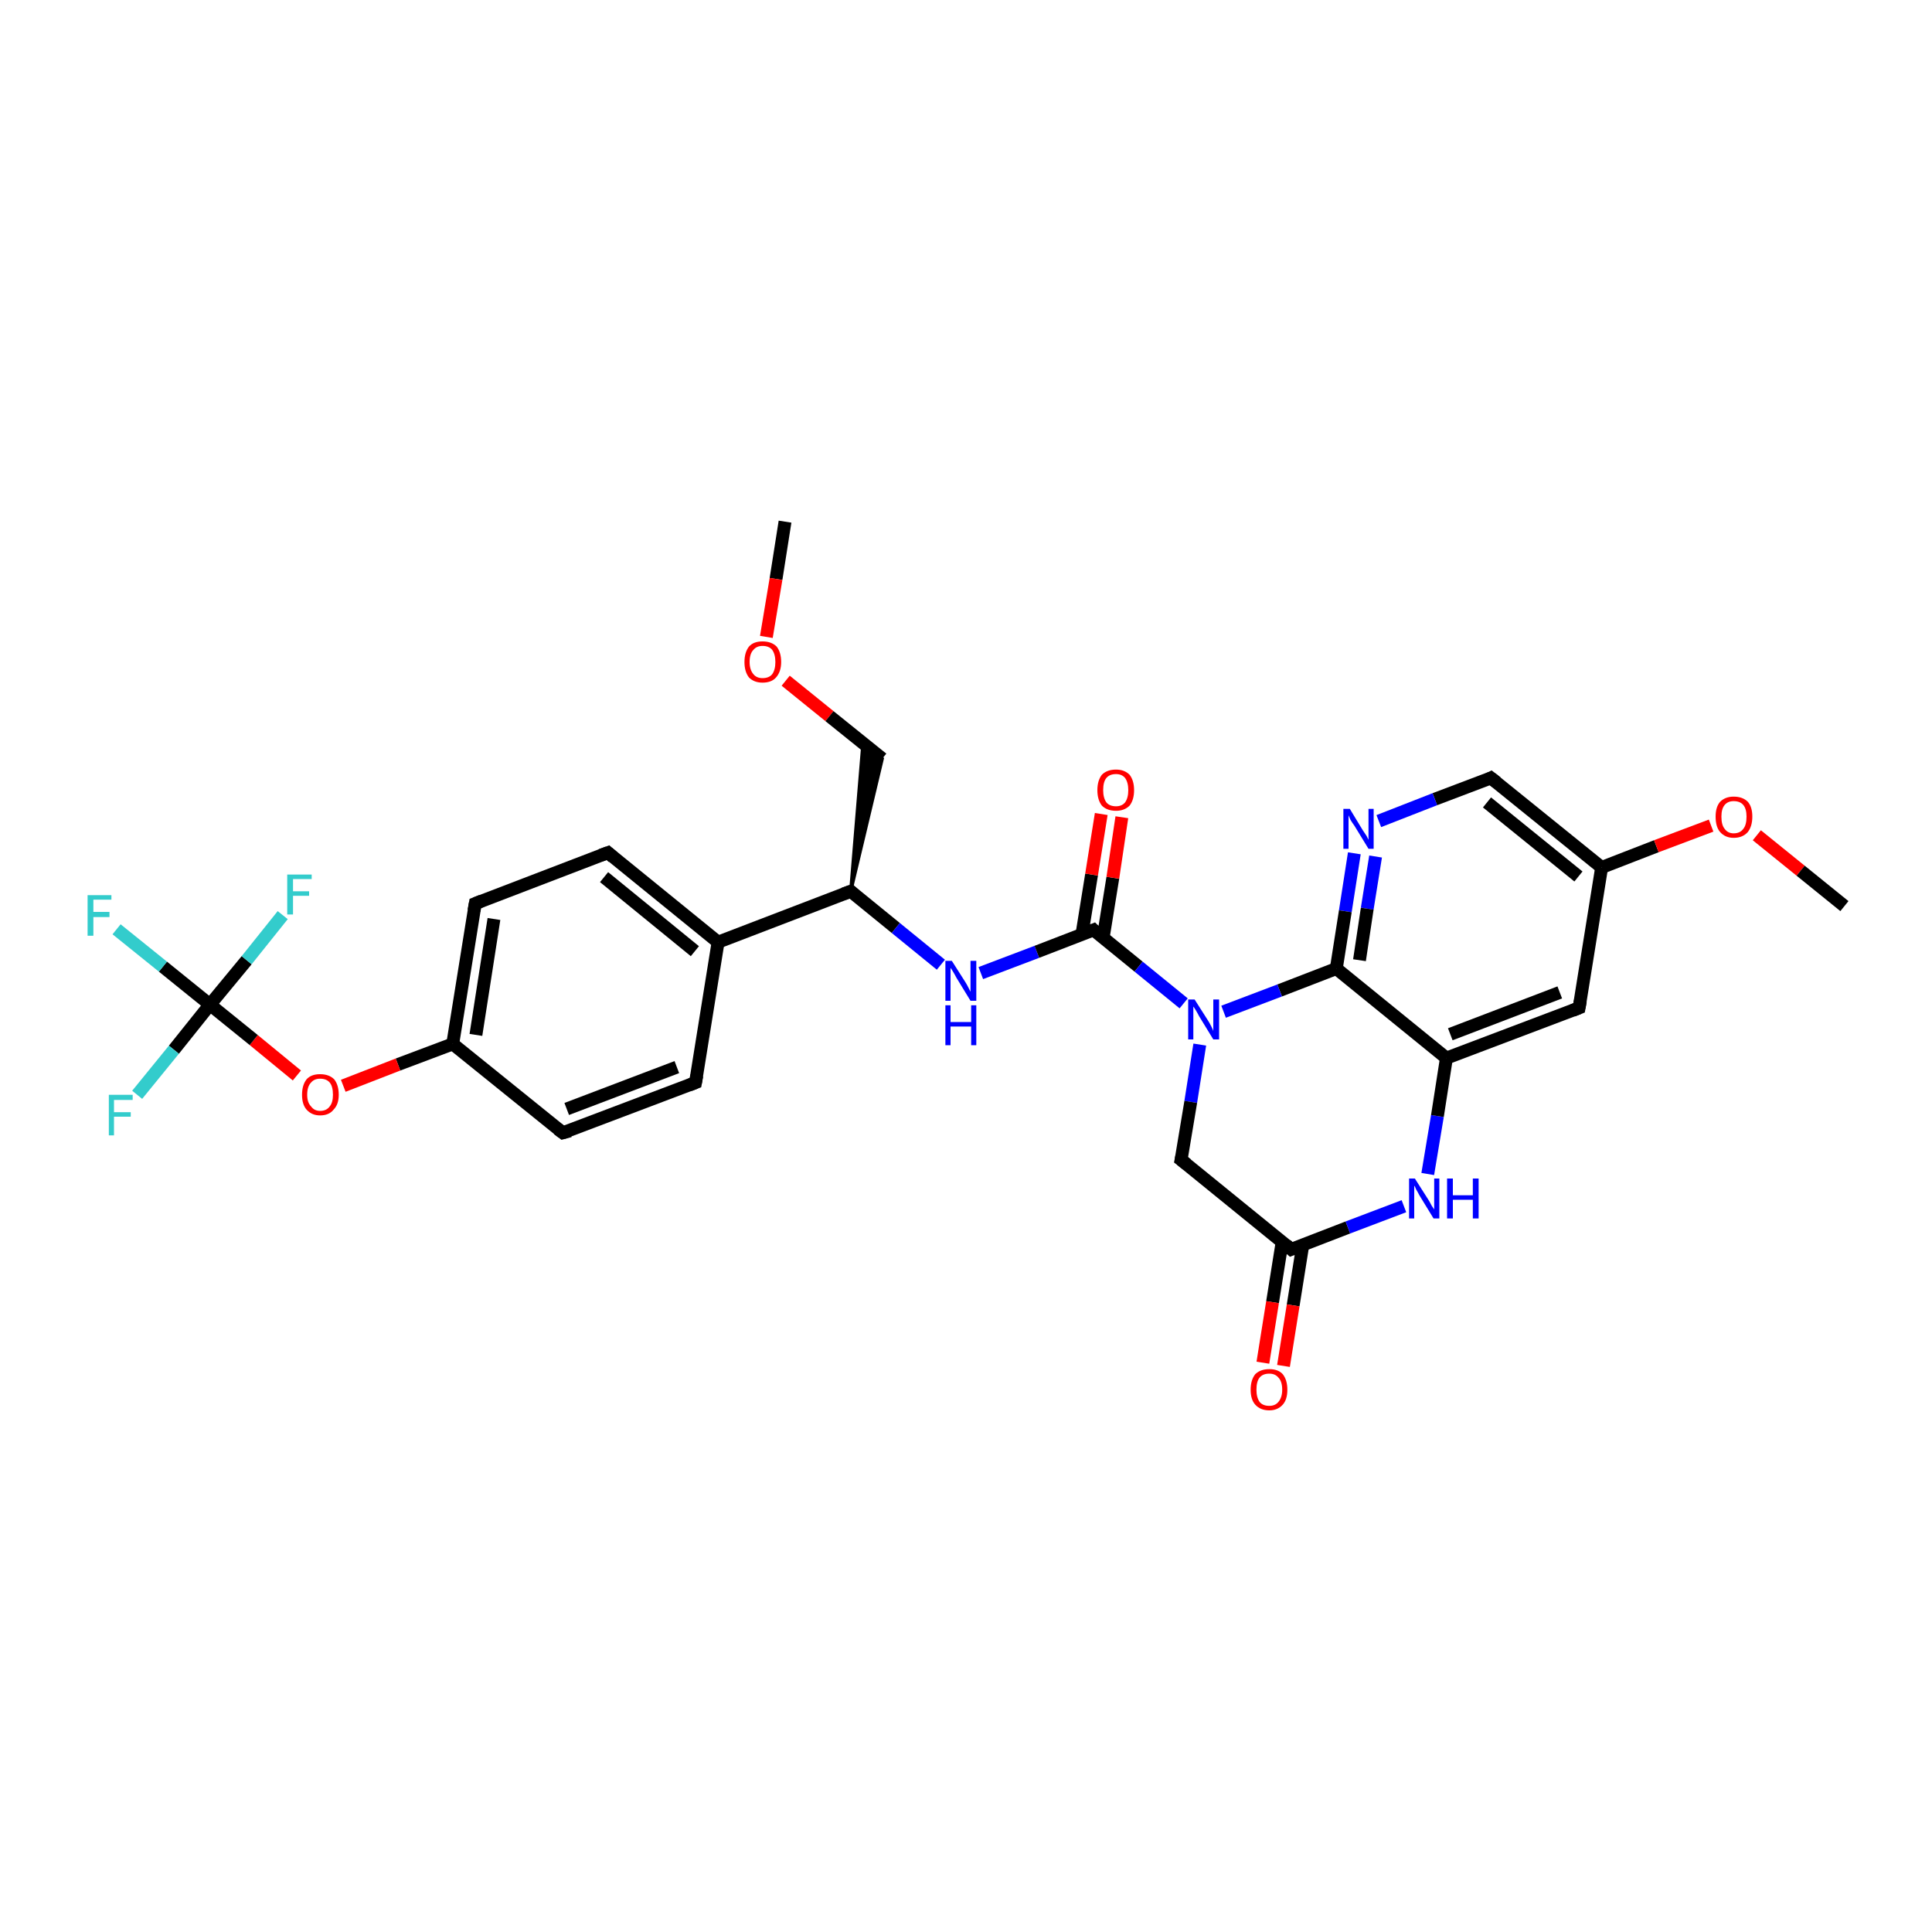 <?xml version='1.0' encoding='iso-8859-1'?>
<svg version='1.1' baseProfile='full'
              xmlns='http://www.w3.org/2000/svg'
                      xmlns:rdkit='http://www.rdkit.org/xml'
                      xmlns:xlink='http://www.w3.org/1999/xlink'
                  xml:space='preserve'
width='300px' height='300px' viewBox='0 0 300 300'>
<!-- END OF HEADER -->
<rect style='opacity:1.0;fill:#FFFFFF;stroke:none' width='300.0' height='300.0' x='0.0' y='0.0'> </rect>
<path class='bond-0 atom-0 atom-1' d='M 121.9,81.0 L 120.5,89.9' style='fill:none;fill-rule:evenodd;stroke:#000000;stroke-width:2.0px;stroke-linecap:butt;stroke-linejoin:miter;stroke-opacity:1' />
<path class='bond-0 atom-0 atom-1' d='M 120.5,89.9 L 119.0,98.9' style='fill:none;fill-rule:evenodd;stroke:#FF0000;stroke-width:2.0px;stroke-linecap:butt;stroke-linejoin:miter;stroke-opacity:1' />
<path class='bond-1 atom-1 atom-2' d='M 122.0,105.7 L 128.8,111.2' style='fill:none;fill-rule:evenodd;stroke:#FF0000;stroke-width:2.0px;stroke-linecap:butt;stroke-linejoin:miter;stroke-opacity:1' />
<path class='bond-1 atom-1 atom-2' d='M 128.8,111.2 L 137.0,117.8' style='fill:none;fill-rule:evenodd;stroke:#000000;stroke-width:2.0px;stroke-linecap:butt;stroke-linejoin:miter;stroke-opacity:1' />
<path class='bond-2 atom-3 atom-2' d='M 132.1,138.4 L 134.0,115.4 L 137.0,117.8 Z' style='fill:#000000;fill-rule:evenodd;fill-opacity:1;stroke:#000000;stroke-width:0.5px;stroke-linecap:butt;stroke-linejoin:miter;stroke-opacity:1;' />
<path class='bond-3 atom-3 atom-4' d='M 132.1,138.4 L 139.1,144.1' style='fill:none;fill-rule:evenodd;stroke:#000000;stroke-width:2.0px;stroke-linecap:butt;stroke-linejoin:miter;stroke-opacity:1' />
<path class='bond-3 atom-3 atom-4' d='M 139.1,144.1 L 146.1,149.8' style='fill:none;fill-rule:evenodd;stroke:#0000FF;stroke-width:2.0px;stroke-linecap:butt;stroke-linejoin:miter;stroke-opacity:1' />
<path class='bond-4 atom-4 atom-5' d='M 152.3,151.1 L 161.0,147.8' style='fill:none;fill-rule:evenodd;stroke:#0000FF;stroke-width:2.0px;stroke-linecap:butt;stroke-linejoin:miter;stroke-opacity:1' />
<path class='bond-4 atom-4 atom-5' d='M 161.0,147.8 L 169.8,144.4' style='fill:none;fill-rule:evenodd;stroke:#000000;stroke-width:2.0px;stroke-linecap:butt;stroke-linejoin:miter;stroke-opacity:1' />
<path class='bond-5 atom-5 atom-6' d='M 171.3,145.6 L 172.8,136.3' style='fill:none;fill-rule:evenodd;stroke:#000000;stroke-width:2.0px;stroke-linecap:butt;stroke-linejoin:miter;stroke-opacity:1' />
<path class='bond-5 atom-5 atom-6' d='M 172.8,136.3 L 174.2,126.9' style='fill:none;fill-rule:evenodd;stroke:#FF0000;stroke-width:2.0px;stroke-linecap:butt;stroke-linejoin:miter;stroke-opacity:1' />
<path class='bond-5 atom-5 atom-6' d='M 168.0,145.1 L 169.5,135.8' style='fill:none;fill-rule:evenodd;stroke:#000000;stroke-width:2.0px;stroke-linecap:butt;stroke-linejoin:miter;stroke-opacity:1' />
<path class='bond-5 atom-5 atom-6' d='M 169.5,135.8 L 171.0,126.4' style='fill:none;fill-rule:evenodd;stroke:#FF0000;stroke-width:2.0px;stroke-linecap:butt;stroke-linejoin:miter;stroke-opacity:1' />
<path class='bond-6 atom-5 atom-7' d='M 169.8,144.4 L 176.8,150.1' style='fill:none;fill-rule:evenodd;stroke:#000000;stroke-width:2.0px;stroke-linecap:butt;stroke-linejoin:miter;stroke-opacity:1' />
<path class='bond-6 atom-5 atom-7' d='M 176.8,150.1 L 183.8,155.8' style='fill:none;fill-rule:evenodd;stroke:#0000FF;stroke-width:2.0px;stroke-linecap:butt;stroke-linejoin:miter;stroke-opacity:1' />
<path class='bond-7 atom-7 atom-8' d='M 186.3,162.2 L 184.9,171.1' style='fill:none;fill-rule:evenodd;stroke:#0000FF;stroke-width:2.0px;stroke-linecap:butt;stroke-linejoin:miter;stroke-opacity:1' />
<path class='bond-7 atom-7 atom-8' d='M 184.9,171.1 L 183.4,180.1' style='fill:none;fill-rule:evenodd;stroke:#000000;stroke-width:2.0px;stroke-linecap:butt;stroke-linejoin:miter;stroke-opacity:1' />
<path class='bond-8 atom-8 atom-9' d='M 183.4,180.1 L 200.5,194.0' style='fill:none;fill-rule:evenodd;stroke:#000000;stroke-width:2.0px;stroke-linecap:butt;stroke-linejoin:miter;stroke-opacity:1' />
<path class='bond-9 atom-9 atom-10' d='M 199.1,192.8 L 197.6,202.2' style='fill:none;fill-rule:evenodd;stroke:#000000;stroke-width:2.0px;stroke-linecap:butt;stroke-linejoin:miter;stroke-opacity:1' />
<path class='bond-9 atom-9 atom-10' d='M 197.6,202.2 L 196.1,211.6' style='fill:none;fill-rule:evenodd;stroke:#FF0000;stroke-width:2.0px;stroke-linecap:butt;stroke-linejoin:miter;stroke-opacity:1' />
<path class='bond-9 atom-9 atom-10' d='M 202.3,193.3 L 200.8,202.7' style='fill:none;fill-rule:evenodd;stroke:#000000;stroke-width:2.0px;stroke-linecap:butt;stroke-linejoin:miter;stroke-opacity:1' />
<path class='bond-9 atom-9 atom-10' d='M 200.8,202.7 L 199.3,212.1' style='fill:none;fill-rule:evenodd;stroke:#FF0000;stroke-width:2.0px;stroke-linecap:butt;stroke-linejoin:miter;stroke-opacity:1' />
<path class='bond-10 atom-9 atom-11' d='M 200.5,194.0 L 209.3,190.6' style='fill:none;fill-rule:evenodd;stroke:#000000;stroke-width:2.0px;stroke-linecap:butt;stroke-linejoin:miter;stroke-opacity:1' />
<path class='bond-10 atom-9 atom-11' d='M 209.3,190.6 L 218.0,187.3' style='fill:none;fill-rule:evenodd;stroke:#0000FF;stroke-width:2.0px;stroke-linecap:butt;stroke-linejoin:miter;stroke-opacity:1' />
<path class='bond-11 atom-11 atom-12' d='M 221.7,182.3 L 223.2,173.3' style='fill:none;fill-rule:evenodd;stroke:#0000FF;stroke-width:2.0px;stroke-linecap:butt;stroke-linejoin:miter;stroke-opacity:1' />
<path class='bond-11 atom-11 atom-12' d='M 223.2,173.3 L 224.6,164.3' style='fill:none;fill-rule:evenodd;stroke:#000000;stroke-width:2.0px;stroke-linecap:butt;stroke-linejoin:miter;stroke-opacity:1' />
<path class='bond-12 atom-12 atom-13' d='M 224.6,164.3 L 245.2,156.5' style='fill:none;fill-rule:evenodd;stroke:#000000;stroke-width:2.0px;stroke-linecap:butt;stroke-linejoin:miter;stroke-opacity:1' />
<path class='bond-12 atom-12 atom-13' d='M 225.2,160.6 L 242.2,154.1' style='fill:none;fill-rule:evenodd;stroke:#000000;stroke-width:2.0px;stroke-linecap:butt;stroke-linejoin:miter;stroke-opacity:1' />
<path class='bond-13 atom-13 atom-14' d='M 245.2,156.5 L 248.7,134.7' style='fill:none;fill-rule:evenodd;stroke:#000000;stroke-width:2.0px;stroke-linecap:butt;stroke-linejoin:miter;stroke-opacity:1' />
<path class='bond-14 atom-14 atom-15' d='M 248.7,134.7 L 257.2,131.4' style='fill:none;fill-rule:evenodd;stroke:#000000;stroke-width:2.0px;stroke-linecap:butt;stroke-linejoin:miter;stroke-opacity:1' />
<path class='bond-14 atom-14 atom-15' d='M 257.2,131.4 L 265.7,128.2' style='fill:none;fill-rule:evenodd;stroke:#FF0000;stroke-width:2.0px;stroke-linecap:butt;stroke-linejoin:miter;stroke-opacity:1' />
<path class='bond-15 atom-15 atom-16' d='M 272.8,129.7 L 279.6,135.2' style='fill:none;fill-rule:evenodd;stroke:#FF0000;stroke-width:2.0px;stroke-linecap:butt;stroke-linejoin:miter;stroke-opacity:1' />
<path class='bond-15 atom-15 atom-16' d='M 279.6,135.2 L 286.4,140.7' style='fill:none;fill-rule:evenodd;stroke:#000000;stroke-width:2.0px;stroke-linecap:butt;stroke-linejoin:miter;stroke-opacity:1' />
<path class='bond-16 atom-14 atom-17' d='M 248.7,134.7 L 231.5,120.8' style='fill:none;fill-rule:evenodd;stroke:#000000;stroke-width:2.0px;stroke-linecap:butt;stroke-linejoin:miter;stroke-opacity:1' />
<path class='bond-16 atom-14 atom-17' d='M 245.1,136.1 L 230.9,124.6' style='fill:none;fill-rule:evenodd;stroke:#000000;stroke-width:2.0px;stroke-linecap:butt;stroke-linejoin:miter;stroke-opacity:1' />
<path class='bond-17 atom-17 atom-18' d='M 231.5,120.8 L 222.8,124.1' style='fill:none;fill-rule:evenodd;stroke:#000000;stroke-width:2.0px;stroke-linecap:butt;stroke-linejoin:miter;stroke-opacity:1' />
<path class='bond-17 atom-17 atom-18' d='M 222.8,124.1 L 214.1,127.5' style='fill:none;fill-rule:evenodd;stroke:#0000FF;stroke-width:2.0px;stroke-linecap:butt;stroke-linejoin:miter;stroke-opacity:1' />
<path class='bond-18 atom-18 atom-19' d='M 210.3,132.5 L 208.9,141.5' style='fill:none;fill-rule:evenodd;stroke:#0000FF;stroke-width:2.0px;stroke-linecap:butt;stroke-linejoin:miter;stroke-opacity:1' />
<path class='bond-18 atom-18 atom-19' d='M 208.9,141.5 L 207.5,150.4' style='fill:none;fill-rule:evenodd;stroke:#000000;stroke-width:2.0px;stroke-linecap:butt;stroke-linejoin:miter;stroke-opacity:1' />
<path class='bond-18 atom-18 atom-19' d='M 213.6,133.0 L 212.3,141.1' style='fill:none;fill-rule:evenodd;stroke:#0000FF;stroke-width:2.0px;stroke-linecap:butt;stroke-linejoin:miter;stroke-opacity:1' />
<path class='bond-18 atom-18 atom-19' d='M 212.3,141.1 L 211.1,149.1' style='fill:none;fill-rule:evenodd;stroke:#000000;stroke-width:2.0px;stroke-linecap:butt;stroke-linejoin:miter;stroke-opacity:1' />
<path class='bond-19 atom-3 atom-20' d='M 132.1,138.4 L 111.5,146.3' style='fill:none;fill-rule:evenodd;stroke:#000000;stroke-width:2.0px;stroke-linecap:butt;stroke-linejoin:miter;stroke-opacity:1' />
<path class='bond-20 atom-20 atom-21' d='M 111.5,146.3 L 94.4,132.4' style='fill:none;fill-rule:evenodd;stroke:#000000;stroke-width:2.0px;stroke-linecap:butt;stroke-linejoin:miter;stroke-opacity:1' />
<path class='bond-20 atom-20 atom-21' d='M 107.9,147.7 L 93.8,136.2' style='fill:none;fill-rule:evenodd;stroke:#000000;stroke-width:2.0px;stroke-linecap:butt;stroke-linejoin:miter;stroke-opacity:1' />
<path class='bond-21 atom-21 atom-22' d='M 94.4,132.4 L 73.8,140.3' style='fill:none;fill-rule:evenodd;stroke:#000000;stroke-width:2.0px;stroke-linecap:butt;stroke-linejoin:miter;stroke-opacity:1' />
<path class='bond-22 atom-22 atom-23' d='M 73.8,140.3 L 70.3,162.1' style='fill:none;fill-rule:evenodd;stroke:#000000;stroke-width:2.0px;stroke-linecap:butt;stroke-linejoin:miter;stroke-opacity:1' />
<path class='bond-22 atom-22 atom-23' d='M 76.7,142.7 L 73.9,160.7' style='fill:none;fill-rule:evenodd;stroke:#000000;stroke-width:2.0px;stroke-linecap:butt;stroke-linejoin:miter;stroke-opacity:1' />
<path class='bond-23 atom-23 atom-24' d='M 70.3,162.1 L 61.8,165.3' style='fill:none;fill-rule:evenodd;stroke:#000000;stroke-width:2.0px;stroke-linecap:butt;stroke-linejoin:miter;stroke-opacity:1' />
<path class='bond-23 atom-23 atom-24' d='M 61.8,165.3 L 53.3,168.6' style='fill:none;fill-rule:evenodd;stroke:#FF0000;stroke-width:2.0px;stroke-linecap:butt;stroke-linejoin:miter;stroke-opacity:1' />
<path class='bond-24 atom-24 atom-25' d='M 46.1,167.0 L 39.4,161.5' style='fill:none;fill-rule:evenodd;stroke:#FF0000;stroke-width:2.0px;stroke-linecap:butt;stroke-linejoin:miter;stroke-opacity:1' />
<path class='bond-24 atom-24 atom-25' d='M 39.4,161.5 L 32.6,156.0' style='fill:none;fill-rule:evenodd;stroke:#000000;stroke-width:2.0px;stroke-linecap:butt;stroke-linejoin:miter;stroke-opacity:1' />
<path class='bond-25 atom-25 atom-26' d='M 32.6,156.0 L 25.3,150.1' style='fill:none;fill-rule:evenodd;stroke:#000000;stroke-width:2.0px;stroke-linecap:butt;stroke-linejoin:miter;stroke-opacity:1' />
<path class='bond-25 atom-25 atom-26' d='M 25.3,150.1 L 18.1,144.3' style='fill:none;fill-rule:evenodd;stroke:#33CCCC;stroke-width:2.0px;stroke-linecap:butt;stroke-linejoin:miter;stroke-opacity:1' />
<path class='bond-26 atom-25 atom-27' d='M 32.6,156.0 L 27.0,163.0' style='fill:none;fill-rule:evenodd;stroke:#000000;stroke-width:2.0px;stroke-linecap:butt;stroke-linejoin:miter;stroke-opacity:1' />
<path class='bond-26 atom-25 atom-27' d='M 27.0,163.0 L 21.3,170.0' style='fill:none;fill-rule:evenodd;stroke:#33CCCC;stroke-width:2.0px;stroke-linecap:butt;stroke-linejoin:miter;stroke-opacity:1' />
<path class='bond-27 atom-25 atom-28' d='M 32.6,156.0 L 38.3,149.1' style='fill:none;fill-rule:evenodd;stroke:#000000;stroke-width:2.0px;stroke-linecap:butt;stroke-linejoin:miter;stroke-opacity:1' />
<path class='bond-27 atom-25 atom-28' d='M 38.3,149.1 L 43.9,142.1' style='fill:none;fill-rule:evenodd;stroke:#33CCCC;stroke-width:2.0px;stroke-linecap:butt;stroke-linejoin:miter;stroke-opacity:1' />
<path class='bond-28 atom-23 atom-29' d='M 70.3,162.1 L 87.4,175.9' style='fill:none;fill-rule:evenodd;stroke:#000000;stroke-width:2.0px;stroke-linecap:butt;stroke-linejoin:miter;stroke-opacity:1' />
<path class='bond-29 atom-29 atom-30' d='M 87.4,175.9 L 108.0,168.1' style='fill:none;fill-rule:evenodd;stroke:#000000;stroke-width:2.0px;stroke-linecap:butt;stroke-linejoin:miter;stroke-opacity:1' />
<path class='bond-29 atom-29 atom-30' d='M 88.0,172.2 L 105.1,165.7' style='fill:none;fill-rule:evenodd;stroke:#000000;stroke-width:2.0px;stroke-linecap:butt;stroke-linejoin:miter;stroke-opacity:1' />
<path class='bond-30 atom-19 atom-7' d='M 207.5,150.4 L 198.7,153.8' style='fill:none;fill-rule:evenodd;stroke:#000000;stroke-width:2.0px;stroke-linecap:butt;stroke-linejoin:miter;stroke-opacity:1' />
<path class='bond-30 atom-19 atom-7' d='M 198.7,153.8 L 190.0,157.1' style='fill:none;fill-rule:evenodd;stroke:#0000FF;stroke-width:2.0px;stroke-linecap:butt;stroke-linejoin:miter;stroke-opacity:1' />
<path class='bond-31 atom-30 atom-20' d='M 108.0,168.1 L 111.5,146.3' style='fill:none;fill-rule:evenodd;stroke:#000000;stroke-width:2.0px;stroke-linecap:butt;stroke-linejoin:miter;stroke-opacity:1' />
<path class='bond-32 atom-19 atom-12' d='M 207.5,150.4 L 224.6,164.3' style='fill:none;fill-rule:evenodd;stroke:#000000;stroke-width:2.0px;stroke-linecap:butt;stroke-linejoin:miter;stroke-opacity:1' />
<path d='M 132.4,138.7 L 132.1,138.4 L 131.0,138.8' style='fill:none;stroke:#000000;stroke-width:2.0px;stroke-linecap:butt;stroke-linejoin:miter;stroke-opacity:1;' />
<path d='M 169.3,144.6 L 169.8,144.4 L 170.1,144.7' style='fill:none;stroke:#000000;stroke-width:2.0px;stroke-linecap:butt;stroke-linejoin:miter;stroke-opacity:1;' />
<path d='M 183.5,179.6 L 183.4,180.1 L 184.3,180.8' style='fill:none;stroke:#000000;stroke-width:2.0px;stroke-linecap:butt;stroke-linejoin:miter;stroke-opacity:1;' />
<path d='M 199.7,193.3 L 200.5,194.0 L 201.0,193.8' style='fill:none;stroke:#000000;stroke-width:2.0px;stroke-linecap:butt;stroke-linejoin:miter;stroke-opacity:1;' />
<path d='M 244.2,156.9 L 245.2,156.5 L 245.4,155.4' style='fill:none;stroke:#000000;stroke-width:2.0px;stroke-linecap:butt;stroke-linejoin:miter;stroke-opacity:1;' />
<path d='M 232.4,121.5 L 231.5,120.8 L 231.1,121.0' style='fill:none;stroke:#000000;stroke-width:2.0px;stroke-linecap:butt;stroke-linejoin:miter;stroke-opacity:1;' />
<path d='M 95.2,133.1 L 94.4,132.4 L 93.3,132.8' style='fill:none;stroke:#000000;stroke-width:2.0px;stroke-linecap:butt;stroke-linejoin:miter;stroke-opacity:1;' />
<path d='M 74.8,139.9 L 73.8,140.3 L 73.6,141.4' style='fill:none;stroke:#000000;stroke-width:2.0px;stroke-linecap:butt;stroke-linejoin:miter;stroke-opacity:1;' />
<path d='M 86.6,175.3 L 87.4,175.9 L 88.5,175.6' style='fill:none;stroke:#000000;stroke-width:2.0px;stroke-linecap:butt;stroke-linejoin:miter;stroke-opacity:1;' />
<path d='M 107.0,168.5 L 108.0,168.1 L 108.2,167.0' style='fill:none;stroke:#000000;stroke-width:2.0px;stroke-linecap:butt;stroke-linejoin:miter;stroke-opacity:1;' />
<path class='atom-1' d='M 115.6 102.8
Q 115.6 101.3, 116.3 100.4
Q 117.0 99.6, 118.4 99.6
Q 119.8 99.6, 120.6 100.4
Q 121.3 101.3, 121.3 102.8
Q 121.3 104.3, 120.5 105.2
Q 119.8 106.0, 118.4 106.0
Q 117.1 106.0, 116.3 105.2
Q 115.6 104.3, 115.6 102.8
M 118.4 105.3
Q 119.4 105.3, 119.9 104.7
Q 120.4 104.0, 120.4 102.8
Q 120.4 101.6, 119.9 100.9
Q 119.4 100.3, 118.4 100.3
Q 117.5 100.3, 117.0 100.9
Q 116.4 101.5, 116.4 102.8
Q 116.4 104.0, 117.0 104.7
Q 117.5 105.3, 118.4 105.3
' fill='#FF0000'/>
<path class='atom-4' d='M 147.8 149.2
L 149.9 152.5
Q 150.1 152.8, 150.4 153.4
Q 150.7 154.0, 150.7 154.0
L 150.7 149.2
L 151.6 149.2
L 151.6 155.4
L 150.7 155.4
L 148.5 151.8
Q 148.3 151.4, 148.0 150.9
Q 147.7 150.4, 147.6 150.3
L 147.6 155.4
L 146.8 155.4
L 146.8 149.2
L 147.8 149.2
' fill='#0000FF'/>
<path class='atom-4' d='M 146.8 156.1
L 147.6 156.1
L 147.6 158.7
L 150.8 158.7
L 150.8 156.1
L 151.6 156.1
L 151.6 162.3
L 150.8 162.3
L 150.8 159.4
L 147.6 159.4
L 147.6 162.3
L 146.8 162.3
L 146.8 156.1
' fill='#0000FF'/>
<path class='atom-6' d='M 170.4 122.7
Q 170.4 121.2, 171.1 120.3
Q 171.9 119.5, 173.3 119.5
Q 174.6 119.5, 175.4 120.3
Q 176.1 121.2, 176.1 122.7
Q 176.1 124.2, 175.4 125.1
Q 174.6 125.9, 173.3 125.9
Q 171.9 125.9, 171.1 125.1
Q 170.4 124.2, 170.4 122.7
M 173.3 125.2
Q 174.2 125.2, 174.7 124.6
Q 175.2 123.9, 175.2 122.7
Q 175.2 121.5, 174.7 120.8
Q 174.2 120.2, 173.3 120.2
Q 172.3 120.2, 171.8 120.8
Q 171.3 121.4, 171.3 122.7
Q 171.3 123.9, 171.8 124.6
Q 172.3 125.2, 173.3 125.2
' fill='#FF0000'/>
<path class='atom-7' d='M 185.5 155.2
L 187.6 158.5
Q 187.8 158.8, 188.1 159.4
Q 188.4 160.0, 188.4 160.1
L 188.4 155.2
L 189.3 155.2
L 189.3 161.4
L 188.4 161.4
L 186.2 157.8
Q 186.0 157.4, 185.7 156.9
Q 185.4 156.4, 185.3 156.3
L 185.3 161.4
L 184.5 161.4
L 184.5 155.2
L 185.5 155.2
' fill='#0000FF'/>
<path class='atom-10' d='M 194.2 215.8
Q 194.2 214.3, 194.9 213.4
Q 195.7 212.6, 197.1 212.6
Q 198.5 212.6, 199.2 213.4
Q 199.9 214.3, 199.9 215.8
Q 199.9 217.3, 199.2 218.1
Q 198.4 219.0, 197.1 219.0
Q 195.7 219.0, 194.9 218.1
Q 194.2 217.3, 194.2 215.8
M 197.1 218.3
Q 198.0 218.3, 198.5 217.7
Q 199.1 217.0, 199.1 215.8
Q 199.1 214.5, 198.5 213.9
Q 198.0 213.3, 197.1 213.3
Q 196.1 213.3, 195.6 213.9
Q 195.1 214.5, 195.1 215.8
Q 195.1 217.0, 195.6 217.7
Q 196.1 218.3, 197.1 218.3
' fill='#FF0000'/>
<path class='atom-11' d='M 219.7 183.0
L 221.8 186.3
Q 222.0 186.6, 222.3 187.2
Q 222.7 187.8, 222.7 187.8
L 222.7 183.0
L 223.5 183.0
L 223.5 189.2
L 222.6 189.2
L 220.4 185.6
Q 220.2 185.2, 219.9 184.7
Q 219.7 184.2, 219.6 184.1
L 219.6 189.2
L 218.8 189.2
L 218.8 183.0
L 219.7 183.0
' fill='#0000FF'/>
<path class='atom-11' d='M 224.7 183.0
L 225.6 183.0
L 225.6 185.6
L 228.7 185.6
L 228.7 183.0
L 229.6 183.0
L 229.6 189.2
L 228.7 189.2
L 228.7 186.3
L 225.6 186.3
L 225.6 189.2
L 224.7 189.2
L 224.7 183.0
' fill='#0000FF'/>
<path class='atom-15' d='M 266.4 126.8
Q 266.4 125.3, 267.1 124.5
Q 267.9 123.7, 269.2 123.7
Q 270.6 123.7, 271.4 124.5
Q 272.1 125.3, 272.1 126.8
Q 272.1 128.3, 271.4 129.2
Q 270.6 130.1, 269.2 130.1
Q 267.9 130.1, 267.1 129.2
Q 266.4 128.4, 266.4 126.8
M 269.2 129.4
Q 270.2 129.4, 270.7 128.7
Q 271.2 128.1, 271.2 126.8
Q 271.2 125.6, 270.7 125.0
Q 270.2 124.4, 269.2 124.4
Q 268.3 124.4, 267.8 125.0
Q 267.3 125.6, 267.3 126.8
Q 267.3 128.1, 267.8 128.7
Q 268.3 129.4, 269.2 129.4
' fill='#FF0000'/>
<path class='atom-18' d='M 209.6 125.6
L 211.6 128.9
Q 211.8 129.2, 212.2 129.8
Q 212.5 130.4, 212.5 130.4
L 212.5 125.6
L 213.3 125.6
L 213.3 131.8
L 212.5 131.8
L 210.3 128.2
Q 210.0 127.8, 209.7 127.3
Q 209.5 126.8, 209.4 126.6
L 209.4 131.8
L 208.6 131.8
L 208.6 125.6
L 209.6 125.6
' fill='#0000FF'/>
<path class='atom-24' d='M 46.9 170.0
Q 46.9 168.5, 47.6 167.6
Q 48.3 166.8, 49.7 166.8
Q 51.1 166.8, 51.9 167.6
Q 52.6 168.5, 52.6 170.0
Q 52.6 171.5, 51.8 172.3
Q 51.1 173.2, 49.7 173.2
Q 48.4 173.2, 47.6 172.3
Q 46.9 171.5, 46.9 170.0
M 49.7 172.5
Q 50.7 172.5, 51.2 171.8
Q 51.7 171.2, 51.7 170.0
Q 51.7 168.7, 51.2 168.1
Q 50.7 167.5, 49.7 167.5
Q 48.8 167.5, 48.3 168.1
Q 47.7 168.7, 47.7 170.0
Q 47.7 171.2, 48.3 171.8
Q 48.8 172.5, 49.7 172.5
' fill='#FF0000'/>
<path class='atom-26' d='M 13.6 139.0
L 17.3 139.0
L 17.3 139.7
L 14.5 139.7
L 14.5 141.6
L 17.0 141.6
L 17.0 142.4
L 14.5 142.4
L 14.5 145.3
L 13.6 145.3
L 13.6 139.0
' fill='#33CCCC'/>
<path class='atom-27' d='M 16.9 170.0
L 20.6 170.0
L 20.6 170.8
L 17.7 170.8
L 17.7 172.7
L 20.3 172.7
L 20.3 173.4
L 17.7 173.4
L 17.7 176.3
L 16.9 176.3
L 16.9 170.0
' fill='#33CCCC'/>
<path class='atom-28' d='M 44.6 135.8
L 48.4 135.8
L 48.4 136.5
L 45.5 136.5
L 45.5 138.4
L 48.0 138.4
L 48.0 139.1
L 45.5 139.1
L 45.5 142.0
L 44.6 142.0
L 44.6 135.8
' fill='#33CCCC'/>
</svg>
